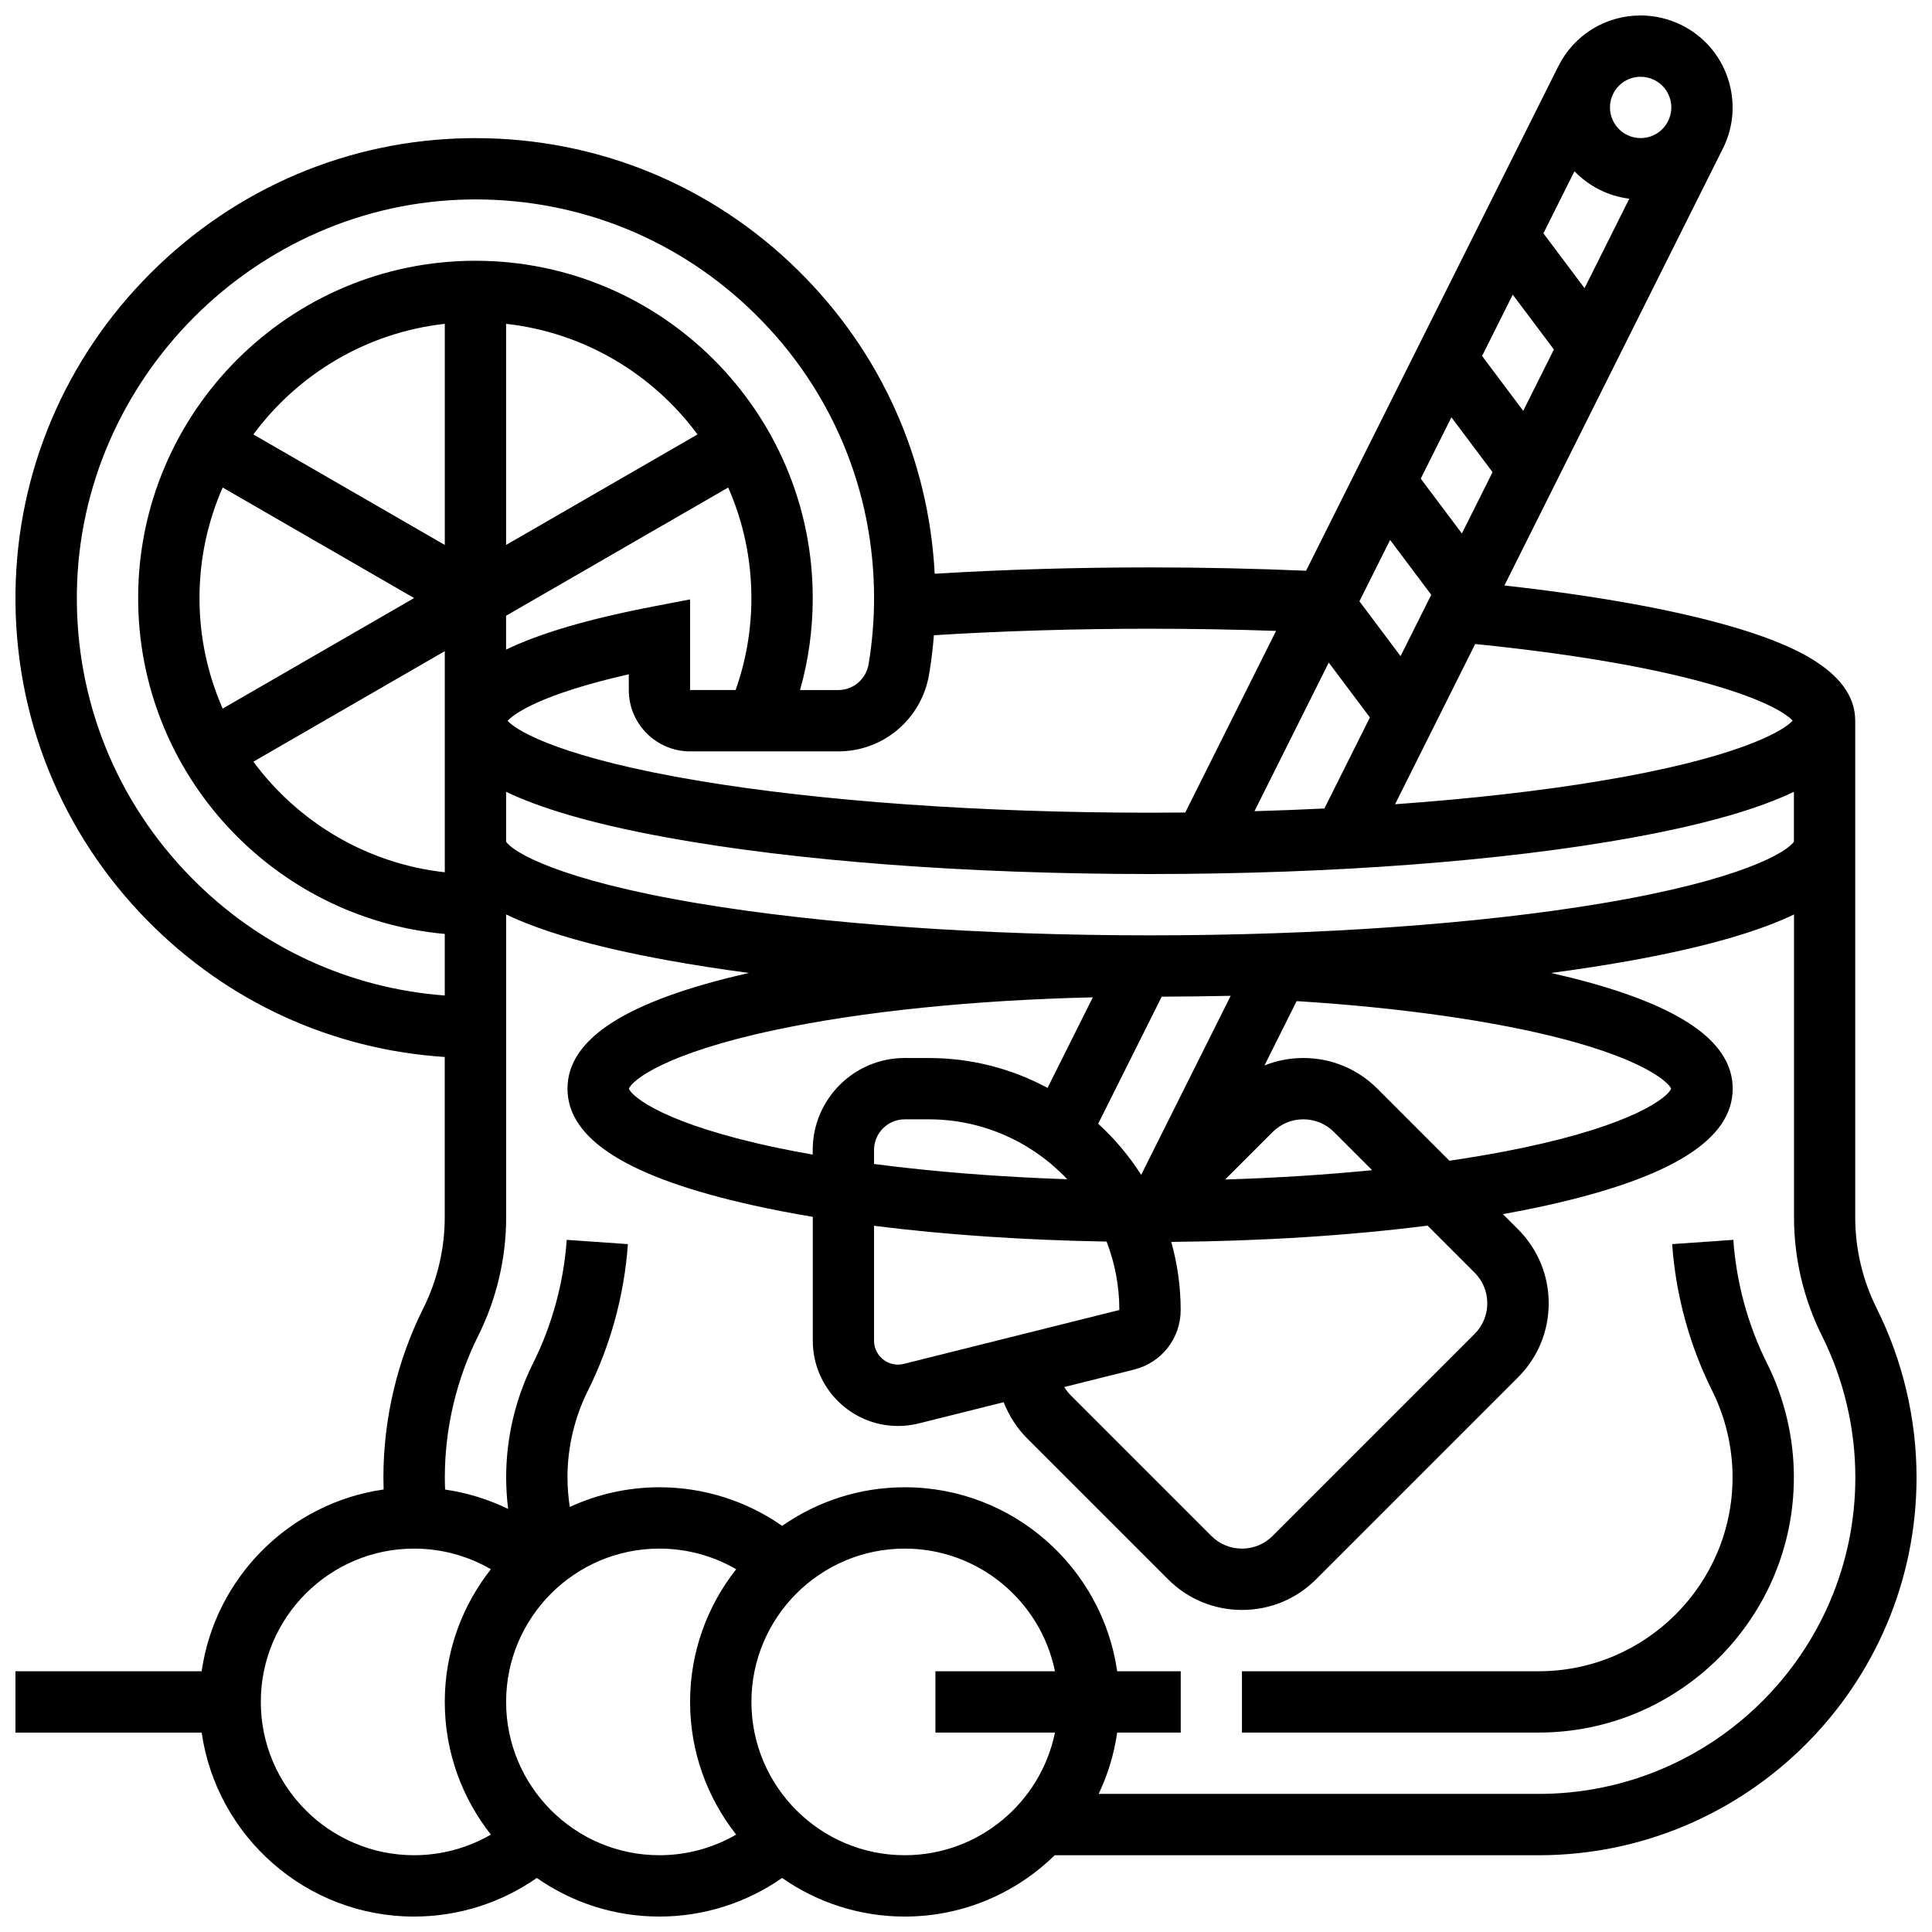 <?xml version="1.0" encoding="UTF-8"?>
<!-- Uploaded to: SVG Repo, www.svgrepo.com, Generator: SVG Repo Mixer Tools -->
<svg width="800px" height="800px" version="1.1" viewBox="144 144 512 512" xmlns="http://www.w3.org/2000/svg">
 <defs>
  <clipPath id="a">
   <path d="m148.09 148.09h503.81v503.81h-503.81z"/>
  </clipPath>
 </defs>
 <g clip-path="url(#a)">
  <path d="m641.33 490.7c-3.715-7.43-5.676-15.746-5.676-24.051v-131.65c0-13.816-18.754-20.879-32.859-24.988-15.258-4.445-35.875-8.156-60.109-10.848l57.836-115.68c0.016-0.035 0.035-0.066 0.055-0.098l-0.004-0.004 0.004-0.004c2.914-5.824 3.383-12.434 1.324-18.613-2.059-6.176-6.402-11.184-12.234-14.098-3.371-1.68-7.133-2.57-10.891-2.57-9.293 0-17.648 5.16-21.809 13.469h-0.004c-0.016 0.031-0.031 0.066-0.047 0.098l-66.793 133.59c-13.508-0.578-27.383-0.887-41.371-0.887-19.566 0-38.715 0.566-57.051 1.68-1.574-30.445-14.262-58.77-36.137-80.34-22.996-22.676-53.32-35.102-85.57-35.102-0.578 0-1.164 0.004-1.75 0.012-31.762 0.441-61.719 13.152-84.355 35.789-22.629 22.637-35.336 52.594-35.781 84.355-0.457 32.898 12.004 63.91 35.086 87.316 21.176 21.473 48.859 34.086 78.664 36.031v42.543c0 8.305-1.965 16.621-5.676 24.051-6.918 13.836-10.574 29.324-10.574 44.793 0 1.078 0.02 2.156 0.055 3.234-24.898 3.555-44.645 23.281-48.223 48.172l-49.344 0.004v16.25h49.348c3.957 27.527 27.688 48.754 56.293 48.754 11.703 0 23.027-3.602 32.523-10.23 9.219 6.438 20.414 10.23 32.484 10.23 11.703 0 23.027-3.602 32.523-10.23 9.219 6.438 20.414 10.23 32.484 10.23 15.461 0 29.492-6.207 39.754-16.25h128.24c55.23 0 100.16-44.934 100.16-100.16 0-15.469-3.656-30.957-10.574-44.793zm-106.55-9.438c2.172 2.172 3.367 5.055 3.367 8.125 0 3.07-1.195 5.957-3.367 8.125l-53.516 53.52c-2.172 2.172-5.055 3.367-8.125 3.367-3.07 0-5.957-1.195-8.125-3.367l-37.262-37.262c-0.668-0.668-1.23-1.41-1.707-2.195l18.535-4.633c7.25-1.812 12.312-8.293 12.312-15.766 0-6.262-0.883-12.312-2.504-18.062 24.16-0.199 47.32-1.688 67.93-4.309zm-159.15-12.414c18.82 2.379 39.758 3.809 61.629 4.18 2.176 5.633 3.379 11.75 3.379 18.141l-57.129 14.281c-0.5 0.125-1.016 0.188-1.535 0.188-3.5 0-6.344-2.848-6.344-6.344zm70.797-13.496c-3.195-5.004-7.023-9.57-11.395-13.551l16.84-33.676c6.148-0.02 12.246-0.094 18.281-0.223zm-12.816-47.047-11.996 23.996c-9.391-5.047-20.121-7.918-31.512-7.918l-6.348-0.004c-13.441 0-24.379 10.938-24.379 24.379v1.223c-3.184-0.562-6.285-1.152-9.27-1.777-29.742-6.234-38.539-13.438-39.453-15.699 0.902-2.234 9.562-9.363 38.824-15.566 23.082-4.894 52.566-7.902 84.133-8.633zm-57.98 40.453c0-4.481 3.644-8.125 8.125-8.125h6.344c14.461 0 27.508 6.113 36.73 15.879-18.16-0.613-35.5-1.988-51.199-4.047zm93.059 7.82 12.578-12.578c2.172-2.172 5.055-3.367 8.125-3.367 3.07 0 5.957 1.195 8.125 3.367l10.109 10.109c-12.32 1.223-25.414 2.055-38.938 2.469zm40.324-24.07c-5.238-5.238-12.207-8.125-19.617-8.125-3.586 0-7.066 0.68-10.297 1.973l8.523-17.047c27.34 1.699 52.25 5.231 70.605 10.031 21.395 5.598 27.891 11.367 28.645 13.176-0.918 2.262-9.711 9.465-39.449 15.699-6.031 1.262-12.508 2.391-19.312 3.394zm-60.25-40.629c-44.504 0-86.984-3.004-119.61-8.457-37.457-6.262-49.344-13.75-51.031-16.375v-13.211c8.816 4.231 22.289 8.414 42.781 12.141 34.23 6.223 79.641 9.652 127.86 9.652s93.633-3.426 127.86-9.652c20.492-3.727 33.965-7.91 42.781-12.141v13.211c-1.688 2.629-13.574 10.117-51.031 16.375-32.629 5.453-75.109 8.457-119.61 8.457zm-186.89-16.715c-20.754-2.305-38.91-13.324-50.723-29.312l50.723-29.285zm65.004-48.293v-24.023l-9.664 1.859c-17.086 3.289-30.027 7.066-39.094 11.449v-8.977l58.863-33.984c3.941 8.977 6.144 18.879 6.144 29.293 0 8.406-1.418 16.578-4.184 24.379h-12.066zm-48.754-38.453v-58.598c20.754 2.305 38.91 13.324 50.723 29.312zm-16.25 0-50.723-29.285c11.809-15.988 29.969-27.008 50.723-29.312zm-65.008 14.074c0-10.414 2.203-20.32 6.144-29.293l50.738 29.293-50.738 29.293c-3.941-8.977-6.144-18.879-6.144-29.293zm378.91-105.83-11.855 23.711-10.902-14.535 8.23-16.457c3.777 3.918 8.852 6.578 14.527 7.281zm-19.98 39.961-8.129 16.254-10.902-14.535 8.129-16.254zm-16.254 32.504-8.129 16.254-10.902-14.535 8.129-16.254zm-16.25 32.504-8.129 16.254-10.902-14.535 8.129-16.254zm-16.254 32.504-12.062 24.125c-6.086 0.297-12.266 0.539-18.527 0.715l19.688-39.379zm112.03 0.852c-2.652 2.957-15.191 9.992-50.684 15.926-16.133 2.695-34.672 4.793-54.676 6.223l21.23-42.465c60.023 6.074 80.566 16.273 84.129 20.316zm-40.277-170.64c1.25 0 2.504 0.297 3.625 0.855 1.969 0.984 3.379 2.609 4.078 4.699 0.688 2.059 0.531 4.262-0.441 6.203l-0.02 0.039c-1.398 2.746-4.168 4.453-7.25 4.453-4.481 0-8.125-3.644-8.125-8.125 0-1.258 0.281-2.457 0.824-3.566l0.035-0.066c1.387-2.769 4.176-4.492 7.273-4.492zm-96.621 146.85-24.066 48.133c-3.102 0.031-6.211 0.047-9.332 0.047-44.504 0-86.984-3.004-119.61-8.457-35.352-5.906-47.93-12.914-50.652-15.891 1.648-1.746 8.285-6.91 32.125-12.336v4.184c0 8.961 7.289 16.25 16.25 16.25h39.281c11.973 0 22.094-8.617 24.07-20.496 0.566-3.394 0.98-6.832 1.258-10.285 18.379-1.141 37.609-1.723 57.281-1.723 11.25-0.004 22.434 0.195 33.398 0.574zm-287.39 65.469c-20.008-20.285-30.805-47.164-30.41-75.68 0.789-56.625 47.496-103.33 104.12-104.12 0.504-0.008 1.008-0.012 1.516-0.012 27.953 0 54.238 10.77 74.164 30.418 20.289 20.016 31.465 46.727 31.465 75.223 0 5.859-0.484 11.734-1.438 17.469-0.664 4.004-4.047 6.91-8.039 6.91h-10.141c2.234-7.883 3.367-16.039 3.367-24.379 0-49.285-40.098-89.387-89.387-89.387-49.285 0-89.387 40.098-89.387 89.387 0 46.547 35.766 84.895 81.258 89.012v16.316c-25.418-1.914-48.992-12.809-67.09-31.156zm18.336 218.36c0-22.402 18.227-40.629 40.629-40.629 7.207 0 14.207 1.914 20.344 5.469-7.641 9.684-12.219 21.895-12.219 35.16 0 13.266 4.578 25.477 12.219 35.16-6.141 3.555-13.141 5.469-20.344 5.469-22.402 0-40.629-18.227-40.629-40.629zm65.008 0c0-22.402 18.227-40.629 40.629-40.629 7.207 0 14.207 1.914 20.344 5.469-7.641 9.684-12.219 21.895-12.219 35.16 0 13.266 4.578 25.477 12.219 35.16-6.141 3.555-13.141 5.469-20.344 5.469-22.402 0-40.629-18.227-40.629-40.629zm105.64 40.629c-22.402 0-40.629-18.227-40.629-40.629 0-22.402 18.227-40.629 40.629-40.629 19.621 0 36.039 13.98 39.812 32.504l-31.688-0.004v16.25h31.688c-3.773 18.523-20.191 32.508-39.812 32.508zm168-16.254h-116.61c2.406-5.055 4.086-10.516 4.91-16.25h16.84v-16.25l-16.84-0.004c-3.957-27.527-27.688-48.754-56.293-48.754-12.07 0-23.266 3.789-32.484 10.23-9.496-6.625-20.816-10.23-32.523-10.23-8.48 0-16.527 1.879-23.766 5.223-0.398-2.594-0.613-5.219-0.613-7.871 0-7.938 1.879-15.891 5.43-22.992 5.984-11.969 9.641-25.383 10.578-38.797l-16.211-1.133c-0.789 11.297-3.867 22.594-8.902 32.664-4.676 9.348-7.144 19.812-7.144 30.262 0 2.82 0.18 5.617 0.523 8.387-5.254-2.559-10.887-4.293-16.707-5.137-0.043-1.082-0.07-2.168-0.07-3.25 0-12.957 3.062-25.934 8.859-37.527 4.836-9.676 7.391-20.504 7.391-31.316v-80.312c8.816 4.231 22.289 8.414 42.781 12.141 6.777 1.23 13.996 2.352 21.582 3.359-32.363 7.332-48.109 17.367-48.109 30.664 0 13.445 16.094 23.559 49.203 30.918 4.988 1.109 10.277 2.125 15.805 3.055v32.82c0 12.461 10.137 22.598 22.598 22.598 1.848 0 3.695-0.227 5.481-0.676l22.516-5.629c1.375 3.586 3.492 6.875 6.289 9.672l37.262 37.262c5.238 5.238 12.207 8.125 19.617 8.125s14.379-2.887 19.617-8.125l53.52-53.52c5.238-5.238 8.125-12.207 8.125-19.617 0-7.41-2.887-14.379-8.125-19.617l-4.012-4.012c4.043-0.73 7.949-1.508 11.688-2.34 33.109-7.356 49.207-17.469 49.207-30.914 0-11.832-12.414-21.027-37.945-28.121-3.203-0.891-6.625-1.734-10.199-2.543 7.598-1.008 14.828-2.133 21.617-3.363 20.492-3.727 33.965-7.91 42.781-12.141v80.312c0 10.812 2.555 21.645 7.391 31.32 5.797 11.59 8.859 24.566 8.859 37.527 0 46.262-37.645 83.902-83.91 83.902z"/>
 </g>
 <path d="m603.35 472.57-16.211 1.133c0.938 13.41 4.594 26.828 10.578 38.801 3.551 7.102 5.43 15.051 5.43 22.992 0 28.344-23.059 51.406-51.406 51.406l-78.609-0.004v16.25h78.609c37.309 0 67.656-30.352 67.656-67.656 0-10.449-2.469-20.914-7.144-30.258-5.035-10.07-8.113-21.367-8.902-32.664z"/>
</svg>